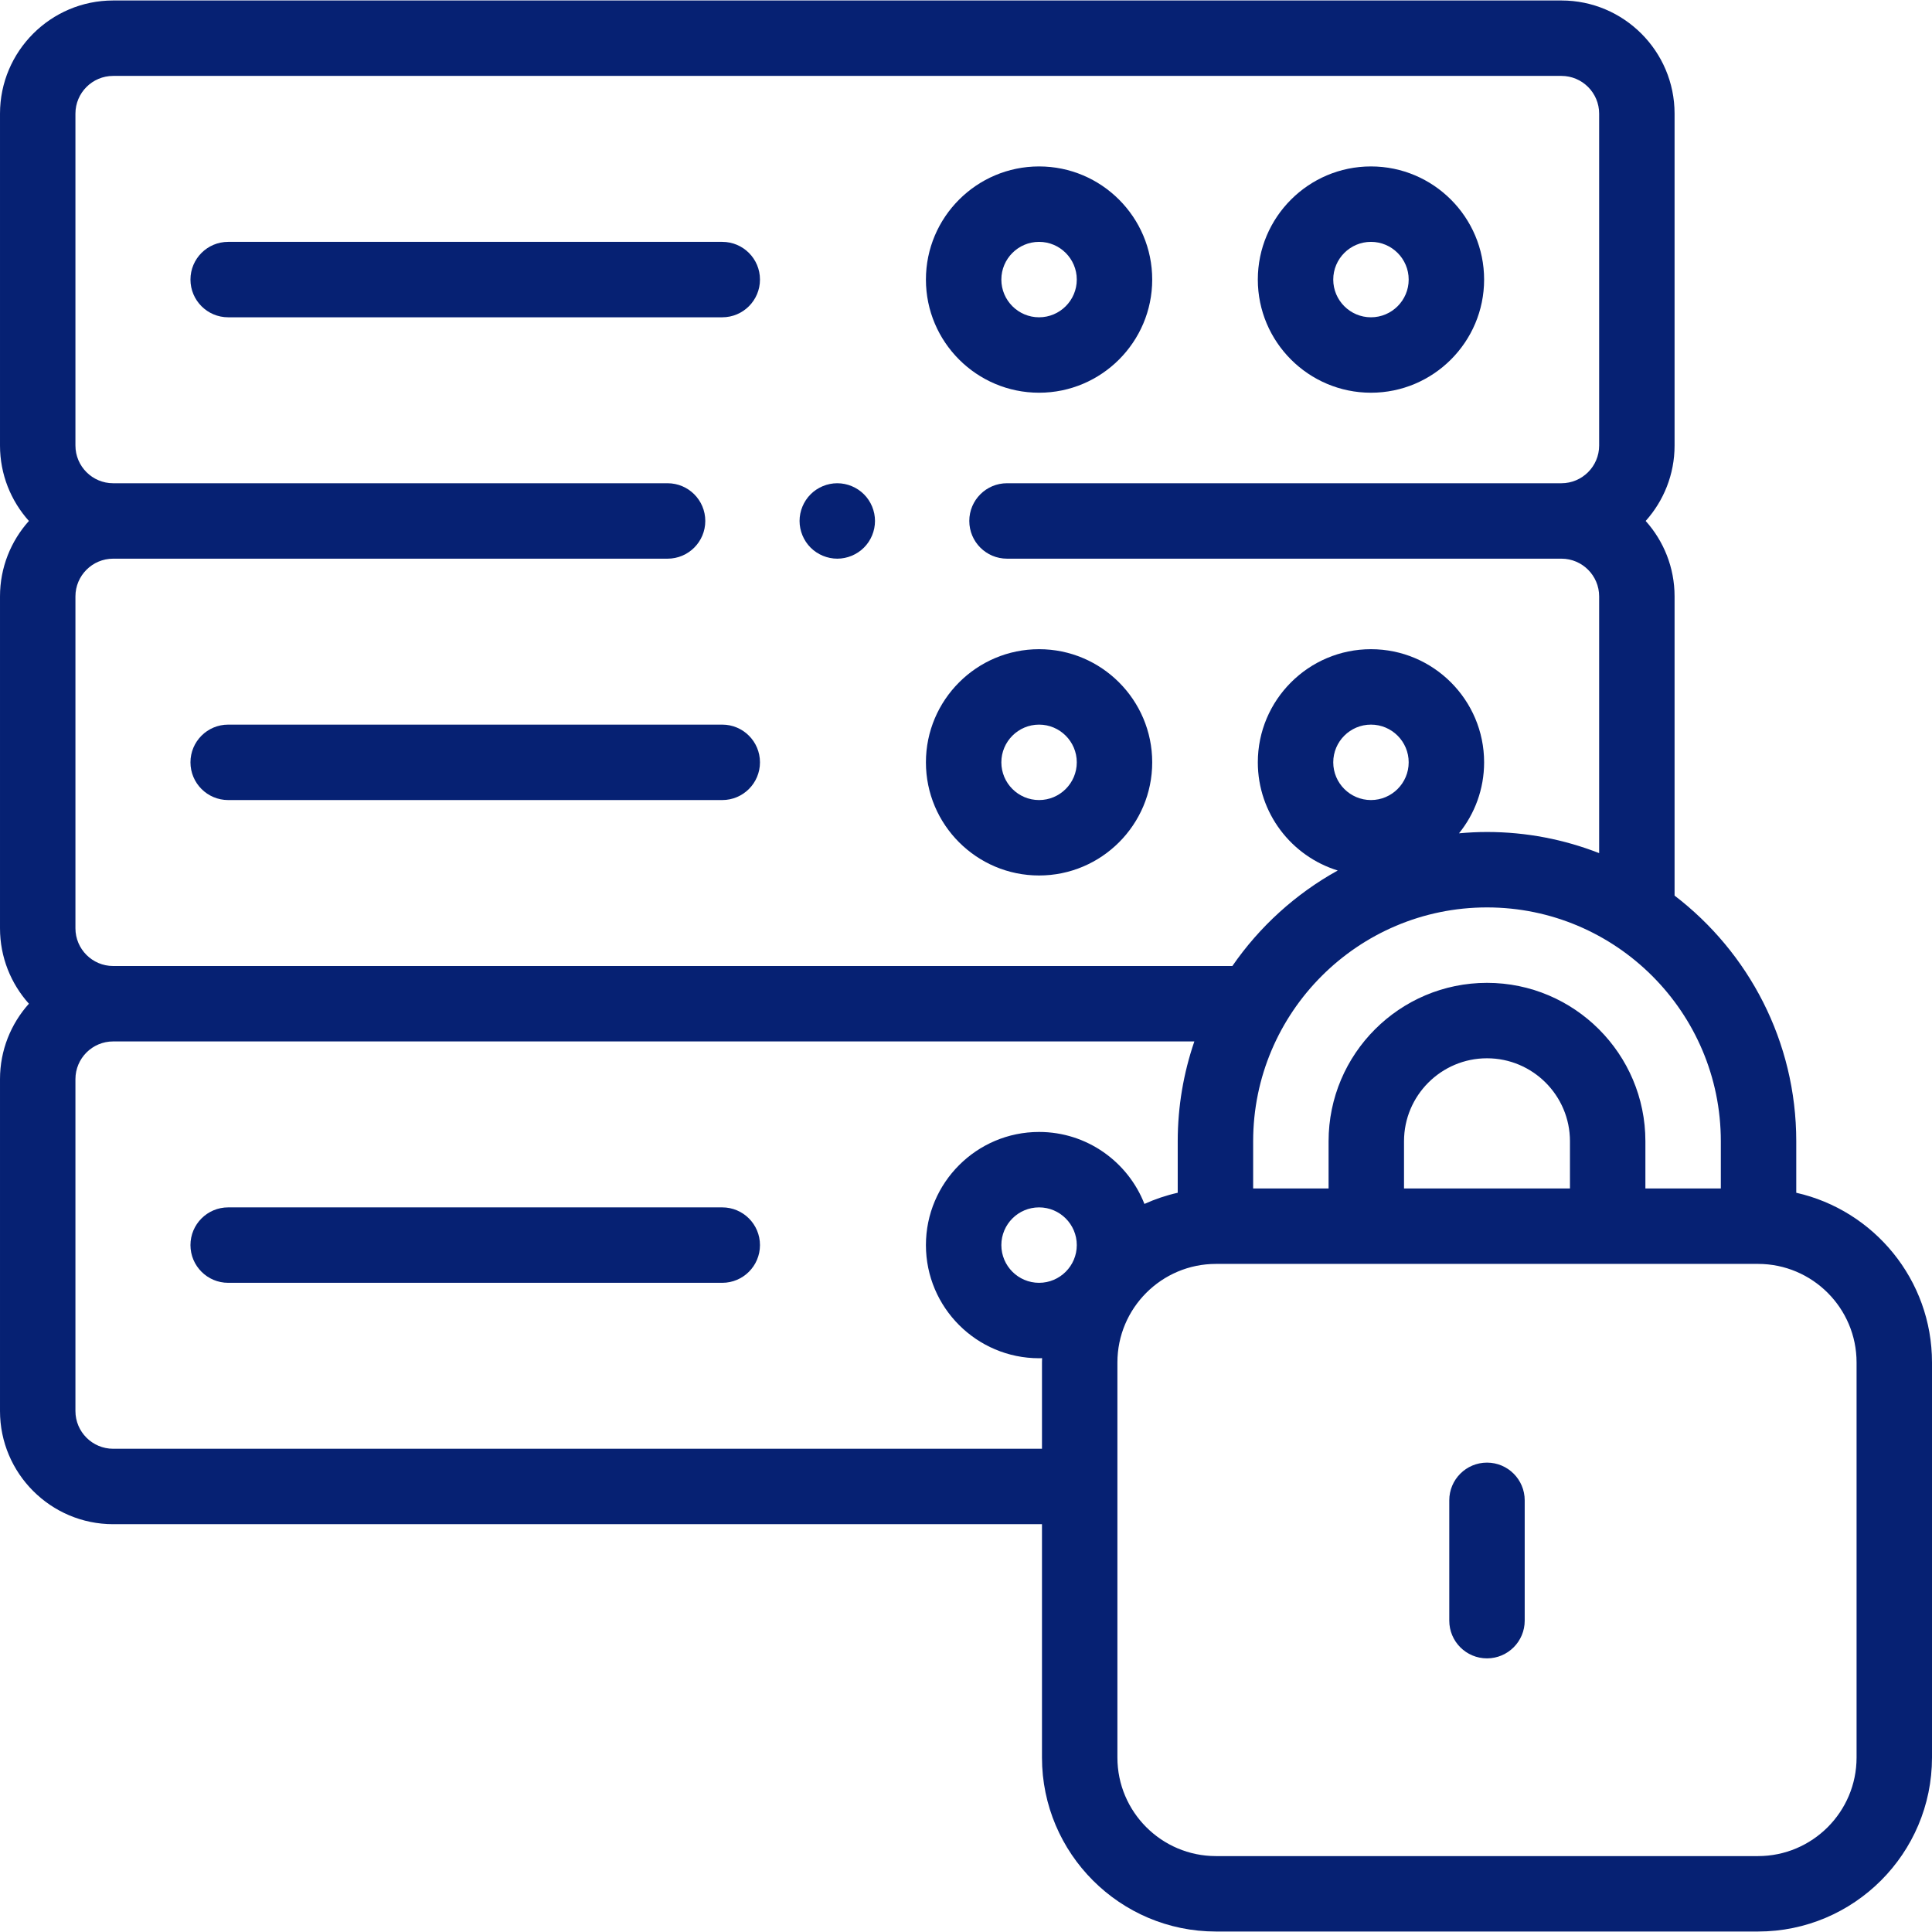 <?xml version="1.0"?>
<svg xmlns="http://www.w3.org/2000/svg" id="Layer_1" enable-background="new 0 0 512.254 512.254" height="512px" viewBox="0 0 512.254 512.254" width="512px"><g><g id="XMLID_1162_"><g id="XMLID_99_"><path id="XMLID_100_" d="m191.5 192.127h-131c-5.523 0-10 4.478-10 10s4.477 10 10 10h131c5.523 0 10-4.478 10-10s-4.477-10-10-10z" data-original="#000000" class="active-path" data-old_color="#000000" fill="#062173"/><path id="XMLID_1680_" d="m275.5 232.127c16.542 0 30-13.458 30-30s-13.458-30-30-30-30 13.458-30 30 13.458 30 30 30zm0-40c5.514 0 10 4.486 10 10s-4.486 10-10 10-10-4.486-10-10 4.486-10 10-10z" data-original="#000000" class="active-path" data-old_color="#000000" fill="#062173"/><path id="XMLID_1689_" d="m60.5 84.127h131c5.523 0 10-4.478 10-10s-4.477-10-10-10h-131c-5.523 0-10 4.478-10 10s4.477 10 10 10z" data-original="#000000" class="active-path" data-old_color="#000000" fill="#062173"/><path id="XMLID_1698_" d="m275.5 104.127c16.542 0 30-13.458 30-30s-13.458-30-30-30-30 13.458-30 30 13.458 30 30 30zm0-40c5.514 0 10 4.486 10 10s-4.486 10-10 10-10-4.486-10-10 4.486-10 10-10z" data-original="#000000" class="active-path" data-old_color="#000000" fill="#062173"/><path id="XMLID_1701_" d="m363.5 104.127c16.542 0 30-13.458 30-30s-13.458-30-30-30-30 13.458-30 30 13.458 30 30 30zm0-40c5.514 0 10 4.486 10 10s-4.486 10-10 10-10-4.486-10-10 4.486-10 10-10z" data-original="#000000" class="active-path" data-old_color="#000000" fill="#062173"/><path id="XMLID_1702_" d="m191.5 320.127h-131c-5.523 0-10 4.478-10 10s4.477 10 10 10h131c5.523 0 10-4.478 10-10s-4.477-10-10-10z" data-original="#000000" class="active-path" data-old_color="#000000" fill="#062173"/><path id="XMLID_1711_" d="m476.263 316.251v-13.657c0-26.524-12.669-50.135-32.263-65.133v-79.334c0-7.678-2.902-14.688-7.663-20 4.761-5.312 7.663-12.322 7.663-20v-88c0-16.542-13.458-30-30-30h-384c-16.542 0-30 13.458-30 30v88c0 7.678 2.902 14.688 7.663 20-4.761 5.312-7.663 12.322-7.663 20v88c0 7.678 2.902 14.688 7.663 20-4.761 5.312-7.663 12.322-7.663 20v88c0 16.542 13.458 30 30 30h246.272v61.873c0 25.435 20.692 46.127 46.127 46.127h143.728c25.435 0 46.127-20.692 46.127-46.127v-104.758c0-21.951-15.418-40.358-35.991-44.991zm-20-13.657v12.521h-20v-12.521c0-23.159-18.841-42-42-42s-42 18.841-42 42v12.521h-20v-12.521c0-34.187 27.813-62 62-62s62 27.813 62 62zm-84 12.521v-12.521c0-12.131 9.869-22 22-22s22 9.869 22 22v12.521zm-18.763-112.988c0-5.514 4.486-10 10-10s10 4.486 10 10-4.486 10-10 10-10-4.486-10-10zm-333.5-172c0-5.514 4.486-10 10-10h384c5.514 0 10 4.486 10 10v88c0 5.514-4.486 10-10 10h-147c-5.523 0-10 4.478-10 10s4.477 10 10 10h147c5.514 0 10 4.486 10 10v68.071c-9.227-3.604-19.25-5.604-29.737-5.604-2.504 0-4.976.131-7.423.352 4.161-5.151 6.66-11.697 6.66-18.819 0-16.542-13.458-30-30-30s-30 13.458-30 30c0 13.477 8.934 24.905 21.189 28.678-11.157 6.175-20.725 14.874-27.939 25.322h-296.75c-5.514 0-10-4.486-10-10v-88c0-5.514 4.486-10 10-10h147c5.523 0 10-4.478 10-10s-4.477-10-10-10h-147c-5.514 0-10-4.486-10-10zm10 354c-5.514 0-10-4.486-10-10v-88c0-5.514 4.486-10 10-10h286.671c-2.843 8.31-4.408 17.206-4.408 26.467v13.657c-3.069.691-6.022 1.689-8.828 2.96-4.376-11.158-15.244-19.084-27.935-19.084-16.542 0-30 13.458-30 30s13.458 30 30 30c.269 0 .534-.013.801-.02-.009.379-.029.755-.029 1.135v22.885zm245.5-44c-5.514 0-10-4.486-10-10s4.486-10 10-10 10 4.486 10 10-4.485 10-10 10zm216.754 125.873c0 14.406-11.721 26.127-26.127 26.127h-143.728c-14.406 0-26.127-11.721-26.127-26.127v-104.758c0-14.406 11.721-26.127 26.127-26.127h143.728c14.406 0 26.127 11.721 26.127 26.127z" data-original="#000000" class="active-path" data-old_color="#000000" fill="#062173"/><path id="XMLID_1724_" d="m394.263 387.801c-5.523 0-10 4.478-10 10v31.901c0 5.522 4.477 10 10 10s10-4.478 10-10v-31.901c0-5.523-4.477-10-10-10z" data-original="#000000" class="active-path" data-old_color="#000000" fill="#062173"/><path id="XMLID_1725_" d="m221.997 148.127c2.63 0 5.21-1.07 7.07-2.931 1.87-1.859 2.93-4.439 2.93-7.069s-1.06-5.21-2.93-7.07c-1.86-1.86-4.44-2.93-7.07-2.93s-5.21 1.069-7.07 2.93-2.93 4.44-2.93 7.07 1.07 5.21 2.93 7.069c1.86 1.861 4.44 2.931 7.07 2.931z" data-original="#000000" class="active-path" data-old_color="#000000" fill="#062173"/></g></g></g> </svg>
